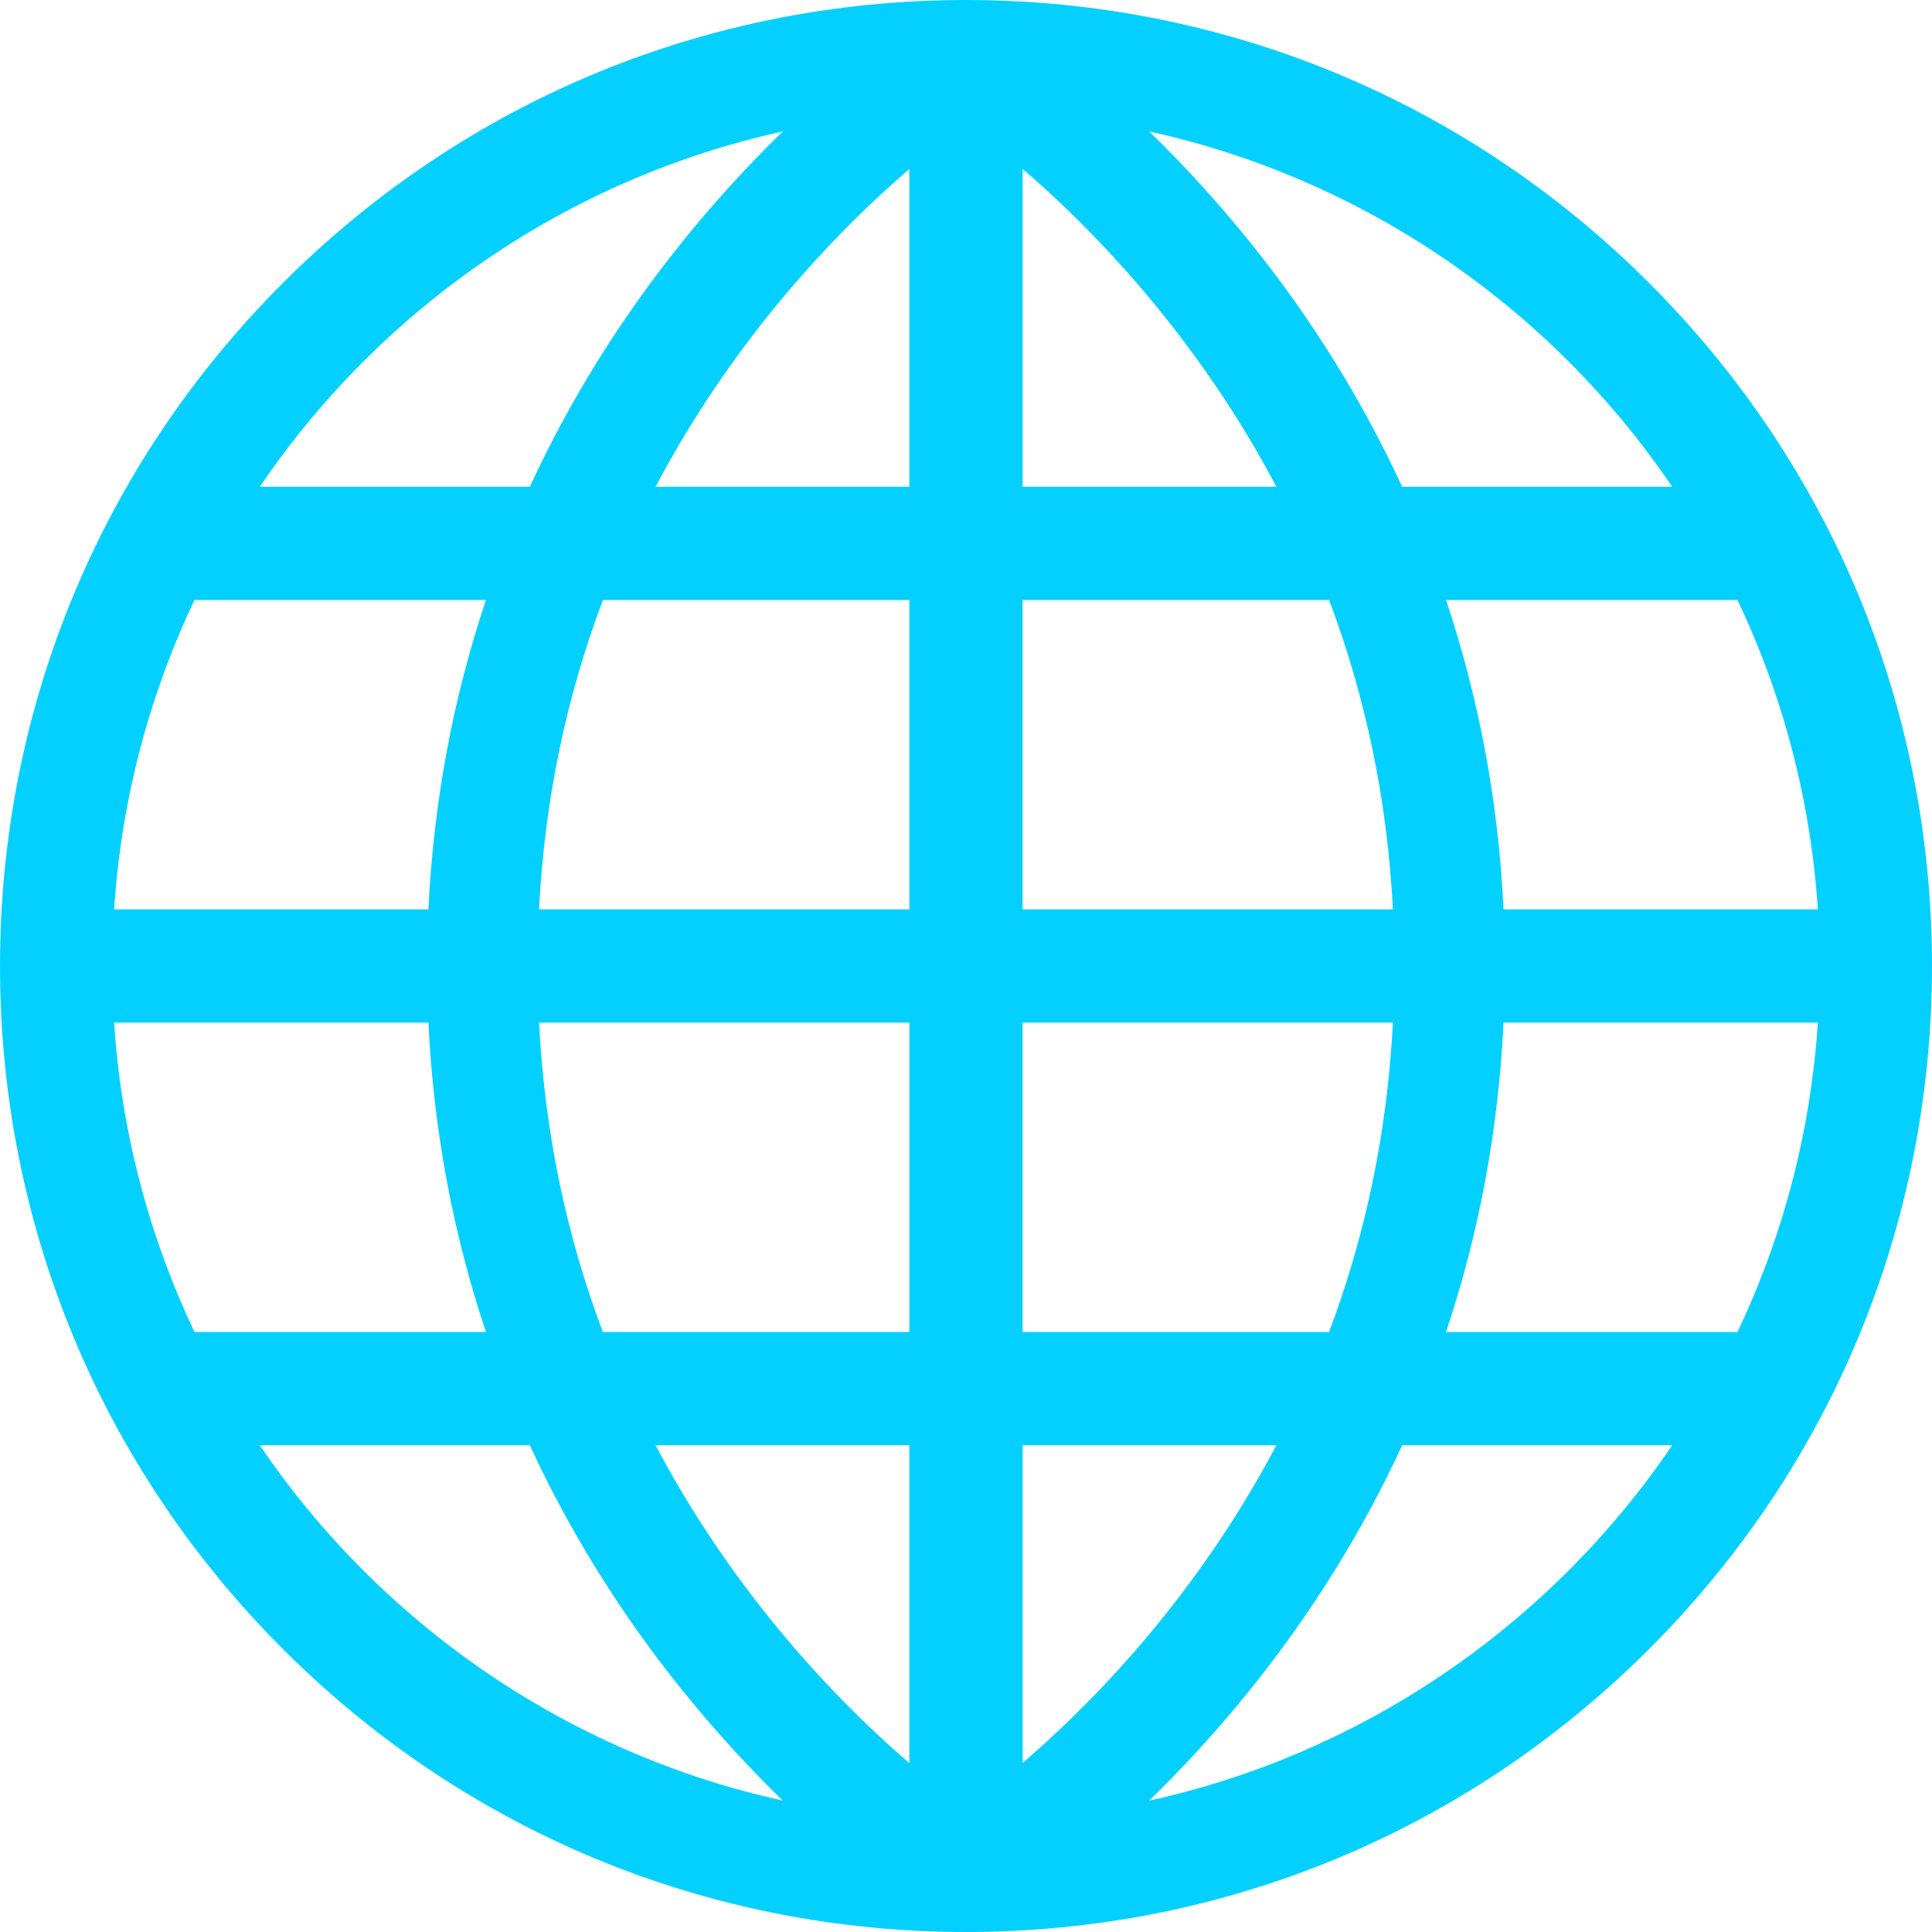 <?xml version="1.0" encoding="UTF-8"?>
<svg xmlns="http://www.w3.org/2000/svg" id="Layer_64" viewBox="0 0 512 512">
  <defs>
    <style>.cls-1{fill:#03d0ff;}</style>
  </defs>
  <path class="cls-1" d="m437.02,74.98C388.67,26.63,324.38,0,256,0S123.33,26.63,74.98,74.98C26.63,123.33,0,187.62,0,256s26.63,132.67,74.98,181.02c48.35,48.35,112.64,74.98,181.02,74.98s132.67-26.63,181.02-74.98c48.35-48.35,74.98-112.64,74.98-181.02s-26.63-132.67-74.98-181.02Zm-229.57-40.15c-8.59,8.35-17.87,18.31-27.15,29.89-16.06,20.04-29.43,41.6-39.89,64.28h-71.56c31.96-47.11,81.23-81.57,138.6-94.17ZM51.54,159h77.24c-8.79,26.26-13.9,53.72-15.24,82H30.24c1.92-29.17,9.36-56.85,21.3-82Zm-21.3,112h83.3c1.34,28.28,6.45,55.74,15.24,82H51.54c-11.94-25.15-19.38-52.83-21.3-82Zm38.6,112h71.56c10.46,22.68,23.83,44.24,39.89,64.28,9.29,11.59,18.57,21.54,27.15,29.89-57.37-12.61-106.64-47.06-138.6-94.17Zm172.15,84.25c-10.68-9.21-23.97-22.1-37.29-38.73-11.66-14.55-21.64-29.73-29.96-45.52h67.25v84.25Zm0-114.25h-81.22c-9.8-25.97-15.45-53.35-16.91-82h98.14v82Zm0-112h-98.14c1.46-28.64,7.12-56.03,16.93-82h81.21v82Zm0-112h-67.25c8.15-15.46,17.89-30.35,29.24-44.63,13.5-16.98,27.1-30.17,38.01-39.58v84.21Zm240.76,112h-83.3c-1.34-28.28-6.45-55.74-15.24-82h77.24c11.94,25.15,19.38,52.83,21.3,82Zm-38.6-112h-71.56c-10.46-22.68-23.83-44.24-39.89-64.28-9.29-11.59-18.57-21.54-27.15-29.89,57.37,12.61,106.64,47.06,138.6,94.17Zm-172.15-84.25c10.68,9.21,23.97,22.1,37.29,38.73,11.66,14.55,21.64,29.74,29.96,45.52h-67.25V44.75Zm0,114.25h81.22c9.8,25.97,15.45,53.35,16.91,82h-98.14v-82Zm0,112h98.13c-1.46,28.64-7.12,56.03-16.93,82h-81.21v-82Zm0,196.21v-84.21h67.25c-8.15,15.46-17.89,30.35-29.24,44.63-13.5,16.98-27.1,30.17-38.01,39.58Zm33.55,9.97c8.59-8.35,17.87-18.31,27.15-29.89,16.06-20.04,29.43-41.6,39.89-64.28h71.56c-31.96,47.11-81.23,81.57-138.6,94.17Zm155.9-124.17h-77.24c8.79-26.26,13.9-53.72,15.24-82h83.3c-1.92,29.17-9.36,56.85-21.3,82Z"></path>
</svg>

